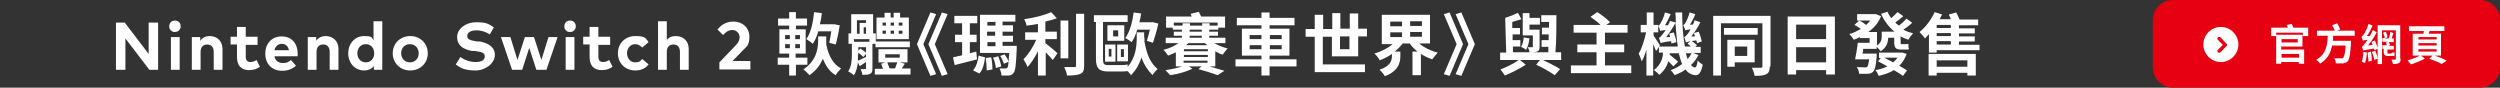 <?xml version="1.0" encoding="UTF-8"?>
<svg id="_レイヤー_2" data-name=" レイヤー 2" xmlns="http://www.w3.org/2000/svg" version="1.1" viewBox="0 0 741.6 26">
  <rect x="0" y="0" width="741.6" height="26" fill="#333333" stroke="none"/>
  <defs>
    <style>
      .cls-1 {
        fill: #e60012;
      }

      .cls-1, .cls-2 {
        fill-rule: evenodd;
      }

      .cls-1, .cls-2, .cls-3 {
        stroke-width: 0px;
      }

      .cls-2, .cls-3 {
        fill: #fff;
      }
    </style>
  </defs>
  <g id="_レイヤー_1-2" data-name=" レイヤー 1-2">
    <path class="cls-1" d="M644.6,0h91C738.9,0,741.6,2.7,741.6,6v14c0,3.3-2.7,6-6,6h-91c-3.3,0-6-2.7-6-6V6C638.6,2.7,641.2,0,644.6,0Z"/>
    <path class="cls-2" d="M658.8,8c-2.9,0-5.2,2.4-5.2,5.2s2.3,5.2,5.2,5.2,5.2-2.4,5.2-5.2-2.3-5.2-5.2-5.2ZM660.5,13.6s0,0,0,0c0,0-1.6,1.7-1.8,1.9-.2.2-.6.2-.8,0-.2-.2-.2-.5,0-.7,0,0,0,0,0,0l1.5-1.5-1.5-1.5c-.2-.2-.2-.5,0-.7,0,0,0,0,0,0,.2-.2.6-.2.8,0,.2.2,1.8,1.9,1.8,1.9.2.2.2.5,0,.7h0Z"/>
  </g>
  <g>
    <path class="cls-3" d="M684.7,8.2v2.5h-1.6v-1h-7.9v1h-1.5v-2.5h4.9c0-.3-.2-.6-.3-.8l1.5-.3c.2.3.4.8.5,1.1h4.4ZM676.8,14.7h6.7v4.2h-1.6v-.5h-5.2v.5h-1.5v-8.6h7.8v3.5h-6.3v.8ZM676.8,11.6v1h4.8v-1h-4.8ZM676.8,16v1.1h5.2v-1.1h-5.2Z"/>
    <path class="cls-3" d="M692.1,10.6c0,.5,0,1-.1,1.5h5.4s0,.5,0,.7c-.2,3.4-.5,4.8-1,5.4-.4.4-.8.5-1.3.6-.5,0-1.3,0-2.2,0,0-.4-.2-1.1-.5-1.5.9,0,1.7,0,2.1,0s.4,0,.6-.2c.3-.3.6-1.4.7-3.6h-4c-.4,2.1-1.4,4.1-3.6,5.4-.2-.4-.7-.9-1.1-1.2,3-1.6,3.3-4.5,3.4-7.1h-3.2v-1.5h5.3c-.2-.5-.5-1.1-.8-1.6l1.5-.6c.3.6.7,1.3.9,1.8l-.9.4h5.2v1.5h-6.4Z"/>
    <path class="cls-3" d="M702.1,15.6c0,1.1-.3,2.3-.5,3.1-.2-.1-.8-.3-1-.4.3-.7.4-1.9.5-2.9l1.1.2ZM712.1,17.5c0,.7-.1,1-.5,1.2s-.9.3-1.8.3c0-.4-.2-.9-.4-1.3.4,0,.9,0,1.1,0,.2,0,.2,0,.2-.2v-8.5h-4.1v10h-1.3v-4.5l-1,.4c0-.2,0-.3-.1-.5-2.5.4-2.9.5-3.2.6,0-.2-.3-.9-.4-1.2.3,0,.6-.4.9-.9.2-.2.5-.6.8-1.1-1,.1-1.2.2-1.4.3,0-.3-.3-.9-.4-1.2.2,0,.4-.3.7-.7.3-.4,1-1.8,1.4-3.1l1.2.5c-.5,1-1,2.2-1.7,3.1h.9c.3-.6.6-1.2.9-1.8l1.1.7c-.7,1.4-1.6,2.8-2.6,3.9l1.4-.2c-.1-.3-.2-.6-.3-.9l1-.4c.3.7.6,1.6.8,2.2v-6.7h6.7v9.8ZM703.3,15.4c.2.8.3,1.9.3,2.6l-1,.3c0-.7-.2-1.8-.3-2.7l1-.3ZM704.6,15c.3.8.6,1.7.7,2.4l-1,.4c-.1-.7-.4-1.7-.7-2.4l.9-.3ZM709.6,15.6c.2,0,.5,0,.7,0,0,.3,0,.7,0,1-.2,0-.5,0-.8,0h-1.1c-1.1,0-1.3-.4-1.3-1.4v-.7h-.4v-1.1h1.3c0-.3-.2-.6-.3-.8l.8-.2h-1.8v-1.1h.7c0-.5-.3-1.1-.5-1.6l.8-.3c.3.5.5,1.2.5,1.7l-.7.3h1.1c.2-.6.4-1.3.4-1.9l1,.3c-.2.5-.4,1.1-.5,1.6h.6v1.1h-1.5c.2.3.3.6.4.9l-.5.2h1.6v1.1h-1.9v.8c0,.3,0,.4.2.4h.9Z"/>
    <path class="cls-3" d="M722,16.4c1.4.5,2.9,1.1,3.8,1.6l-1.5,1c-.8-.5-2.3-1.1-3.7-1.6l1-.9h-3.4l1.1.9c-1.1.6-2.8,1.3-4.1,1.7-.3-.3-.7-.8-1-1.2,1.2-.3,2.7-.9,3.6-1.4h-2.1v-6.5h3.2c0-.2.1-.5.1-.8h-4.4v-1.4h10.5v1.4h-4.4c0,.3-.2.5-.3.8h3.7v6.5h-2.4ZM717.4,11.7h5.4v-.7h-5.4v.7ZM717.4,13.5h5.4v-.7h-5.4v.7ZM717.4,15.3h5.4v-.7h-5.4v.7Z"/>
  </g>
  <g>
    <path class="cls-3" d="M46.9,20.7h-2.6l-7.1-9.3v9.3h-2.8V6.7h2.6l7.1,9.3V6.7h2.8v14Z"/>
    <path class="cls-3" d="M53.6,7.8c0,.9-.7,1.7-1.7,1.7s-1.7-.7-1.7-1.7.7-1.7,1.7-1.7,1.7.7,1.7,1.7ZM53.3,20.7h-2.6v-9.7h2.6v9.7Z"/>
    <path class="cls-3" d="M66,14.5v6.2h-2.6v-5.3c0-1.4-.7-2.2-1.9-2.2s-2,.7-2,2.2v5.3h-2.6v-9.7h2.5v1.1c.7-1,1.7-1.4,2.8-1.4,2.2,0,3.8,1.5,3.8,3.8Z"/>
    <path class="cls-3" d="M76.4,13.3h-3.5v3.5c0,1.2.6,1.6,1.4,1.6s1.3-.3,1.8-.6l1,2c-.8.6-1.8,1-3.2,1-2.4,0-3.6-1.4-3.6-3.9v-3.7h-1.9v-2.3h1.9v-2.9h2.6v2.9h3.5v2.3Z"/>
    <path class="cls-3" d="M88.3,15.8c0,.3,0,.7,0,.9h-6.9c.3,1.4,1.3,2,2.5,2s1.7-.3,2.4-.9l1.5,1.7c-1.1,1-2.5,1.5-4.1,1.5-3,0-5-2-5-5.1s2-5.1,4.9-5.1,4.7,2.1,4.7,5.1ZM81.4,14.9h4.3c-.2-1.2-1-1.9-2.1-1.9s-1.9.7-2.2,1.9Z"/>
    <path class="cls-3" d="M100.4,14.5v6.2h-2.6v-5.3c0-1.4-.7-2.2-1.9-2.2s-2,.7-2,2.2v5.3h-2.6v-9.7h2.5v1.1c.7-1,1.7-1.4,2.8-1.4,2.2,0,3.8,1.5,3.8,3.8Z"/>
    <path class="cls-3" d="M110.8,12v-5.7h2.6v14.4h-2.5v-1.1c-.6.8-1.6,1.3-2.9,1.3-2.7,0-4.7-2.2-4.7-5.1s2-5.1,4.7-5.1,2.2.5,2.8,1.3ZM106,15.8c0,1.5,1,2.7,2.5,2.7s2.5-1.1,2.5-2.7-1-2.7-2.5-2.7-2.5,1.2-2.5,2.7Z"/>
    <path class="cls-3" d="M126.9,15.8c0,2.9-2.2,5.1-5.2,5.1s-5.2-2.2-5.2-5.1,2.2-5.1,5.2-5.1,5.2,2.2,5.2,5.1ZM119,15.8c0,1.6,1.1,2.7,2.6,2.7s2.6-1.1,2.6-2.7-1.1-2.7-2.6-2.7-2.6,1.1-2.6,2.7Z"/>
    <path class="cls-3" d="M145.3,10.2c-1.1-.7-2.4-1.2-4-1.2s-2.7.6-2.7,1.7,1.2,1.3,2.9,1.6h.8c2.5.5,4.5,1.6,4.5,4s-2.7,4.6-5.7,4.6-4.4-.6-5.9-1.8l1.4-2.2c1,.8,2.7,1.5,4.5,1.5s2.7-.6,2.7-1.7-1-1.3-3-1.6h-.9c-2.5-.5-4.3-1.6-4.3-4.1s2.6-4.4,5.6-4.4,3.6.4,5.3,1.5l-1.3,2.3Z"/>
    <path class="cls-3" d="M160.6,17.8l2.1-6.8h2.7l-3.3,9.7h-3l-2.1-6.5-2.1,6.5h-3l-3.3-9.7h2.8l2.1,6.8,2.2-6.8h2.7l2.2,6.8Z"/>
    <path class="cls-3" d="M170.8,7.8c0,.9-.7,1.7-1.7,1.7s-1.7-.7-1.7-1.7.7-1.7,1.7-1.7,1.7.7,1.7,1.7ZM170.4,20.7h-2.6v-9.7h2.6v9.7Z"/>
    <path class="cls-3" d="M181,13.3h-3.5v3.5c0,1.2.6,1.6,1.4,1.6s1.3-.3,1.8-.6l1,2c-.8.6-1.8,1-3.2,1-2.4,0-3.6-1.4-3.6-3.9v-3.7h-1.9v-2.3h1.9v-2.9h2.6v2.9h3.5v2.3Z"/>
    <path class="cls-3" d="M192.4,12.5l-1.9,1.6c-.6-.6-1.2-1-2.1-1-1.3,0-2.4,1.1-2.4,2.7s1.1,2.7,2.4,2.7,1.6-.4,2.1-1l1.9,1.6c-.9,1.2-2.3,1.8-3.9,1.8-3.1,0-5.2-2.2-5.2-5.1s2.1-5.1,5.2-5.1,3,.7,3.9,1.8Z"/>
    <path class="cls-3" d="M197.7,12c.7-1,1.7-1.3,2.8-1.3,2.2,0,3.8,1.5,3.8,3.8v6.2h-2.6v-5.3c0-1.4-.7-2.2-1.9-2.2s-2,.7-2,2.2v5.3h-2.6V6.3h2.6v5.8Z"/>
    <path class="cls-3" d="M212.8,8.8c.8-1,2.2-2.4,4.8-2.4s4.7,1.8,4.7,4.5-.9,2.9-2,4.1l-3,3.1h5.3v2.5h-9.2v-2.1l4.9-5.1c.7-.7,1.1-1.5,1.1-2.4s-.8-2.1-2.1-2.1-2.1.7-2.8,1.5l-1.7-1.7Z"/>
    <path class="cls-3" d="M236.1,19.2v3.2h-2v-3.2h-3.4v-2.1h3.4v-1.2h-2.9v-7.2h2.9v-1.1h-3.3v-2.1h3.3v-1.9h2v1.9h3.3v2.1h-3.3v1.1h2.9v7.2h-3v1.2h3.5v2.1h-3.5ZM232.9,11.6h1.4v-1.2h-1.4v1.2ZM232.9,14.3h1.4v-1.2h-1.4v1.2ZM237.3,10.4h-1.4v1.2h1.4v-1.2ZM237.3,13.1h-1.4v1.2h1.4v-1.2ZM249.5,20.3c-.5.5-1.3,1.4-1.6,2-1.8-1-3-2.8-3.8-4.9-.7,1.7-1.9,3.5-4,4.9-.4-.5-1.2-1.3-1.8-1.7,4.1-2.7,4.4-6.5,4.4-8.9v-.9h2.4v1c0,.4,0,.9,0,1.4.6,3.1,2,5.9,4.4,7.1ZM242.7,9.4c-.4,1.4-.9,2.6-1.6,3.6-.4-.4-1.4-1.1-1.9-1.4,1.3-1.8,2-4.9,2.3-8l2.3.3c-.1,1.1-.3,2.2-.6,3.3h4.3c0,0,1.6.3,1.6.3-.3,2-.8,4.3-1.2,5.7l-1.9-.5c.2-.9.4-2.2.6-3.4h-3.9Z"/>
    <path class="cls-3" d="M258.8,13.1v7.2c0,.9-.1,1.3-.7,1.6-.5.3-1.3.3-2.3.3,0-.5-.3-1.3-.5-1.7.6,0,1.2,0,1.3,0s.3,0,.3-.3v-1.8c-.7.4-1.3.9-1.9,1.2l-.5-1.1c-.2,1.4-.5,2.8-1.2,3.8-.3-.3-1.2-.9-1.7-1.1,1-1.5,1.1-3.5,1.1-5.1v-3.1h-1v-3.1h.8v-5.7h6.5v5.7h.8v3.1h-.9ZM257.9,11.6h-4.6v.8h4.6v-.8ZM254.2,10h.8v-3.2h1.9v-.8h-2.7v4ZM254.5,16.2c0,.6,0,1.2,0,1.8.7-.3,1.5-.7,2.4-1.1v-.9l-.8.9c-.3-.3-1-.9-1.5-1.3v.6ZM254.5,15.1l.7-.7c.6.4,1.2.8,1.7,1.2v-1.6h-2.3v1.1ZM256.9,10v-1.9h-.7v1.9h.7ZM270.1,20.4v1.7h-10.6v-1.7h2.4c-.2-.5-.3-1-.5-1.5l1.3-.4h-2.1v-3.9h8.6v3.9h-2.3l1.5.4c-.3.5-.6,1-.9,1.4h2.6ZM269.9,14h-10.2v-1.7h10.2v1.7ZM269.5,11.6h-9.5v-6.4h2.4v-1.4h1.8v1.4h.9v-1.4h1.9v1.4h2.6v6.4ZM261.8,7.6h1v-.9h-1v.9ZM261.8,10h1v-.9h-1v.9ZM262.6,17.1h4.3v-1h-4.3v1ZM263.2,18.5c.2.6.5,1.3.7,1.8h1.6c.2-.6.5-1.3.7-1.8h-3ZM265.2,7.6v-.9h-1v.9h1ZM264.2,9.1v.9h1v-.9h-1ZM267.7,6.7h-1.1v.9h1.1v-.9ZM267.7,9.1h-1.1v.9h1.1v-.9Z"/>
    <path class="cls-3" d="M276,22.5l-4-9.4,4-9.4,1.7.5-3.8,8.9,3.8,8.9-1.7.5ZM279.4,22.5l-4-9.4,4-9.4,1.7.5-3.8,8.9,3.8,8.9-1.7.5Z"/>
    <path class="cls-3" d="M289.9,17.6c-2.3.6-4.8,1.2-6.7,1.7l-.5-2.3c.8-.2,1.7-.4,2.7-.6v-3.9h-2.1v-2.2h2.1v-3.4h-2.3v-2.2h6.8v2.2h-2.2v3.4h2v2.2h-2v3.3l1.9-.5.2,2.1ZM288.7,20.8c.9-1,1.4-2.7,1.6-4.3l1.9.5c-.2,1.8-.6,3.7-1.7,4.8l-1.8-.9ZM301.6,13.7s0,.6,0,.9c-.2,4.6-.4,6.4-.9,7-.4.5-.8.7-1.4.8-.5,0-1.3,0-2.2,0,0-.6-.3-1.5-.6-2.1.7,0,1.4,0,1.7,0s.5,0,.6-.2c.2-.2.3-.7.4-1.8l-1.4.6c-.2-.6-.6-1.6-1.1-2.3l1.3-.5c.5.7,1,1.6,1.2,2.2,0-.7.1-1.5.2-2.6h-8.7V4.4h10.5v2h-3.8v1.1h3.1v1.9h-3.1v1.2h3.1v1.8h-3.1v1.2h4.3ZM294,16.9c.3,1.2.4,2.7.4,3.7l-1.7.3c0-1-.1-2.5-.3-3.7l1.6-.2ZM292.9,6.5v1.1h2.4v-1.1h-2.4ZM295.2,9.4h-2.4v1.2h2.4v-1.2ZM292.9,13.7h2.4v-1.2h-2.4v1.2ZM296.1,16.6c.4,1,.8,2.3.9,3.1l-1.6.5c0-.8-.4-2.1-.8-3.1l1.5-.4Z"/>
    <path class="cls-3" d="M310.2,12.9c1,.7,3,2.4,3.5,2.9l-1.4,2c-.5-.6-1.3-1.5-2.1-2.3v6.9h-2.3v-7.2c-.9,1.8-2,3.5-3.1,4.7-.2-.7-.8-1.7-1.2-2.3,1.4-1.4,2.9-3.7,3.8-5.8h-3.3v-2.2h3.8v-2.5c-1.1.2-2.3.4-3.4.5,0-.5-.4-1.4-.7-1.9,2.9-.4,6.1-1.2,8-2.1l1.7,1.8c-1,.4-2.2.7-3.4,1v3h3.4v2.2h-3.4v1.1ZM316.9,17.3h-2.3V6.1h2.3v11.2ZM321.6,4.1v15.4c0,1.4-.3,2-1.1,2.4-.8.4-2.2.5-4,.5,0-.7-.5-1.8-.8-2.5,1.3,0,2.6,0,3,0,.4,0,.5-.1.5-.5V4.1h2.4Z"/>
    <path class="cls-3" d="M339.5,11.2c0,.4,0,.8,0,1.2.7,3.8,1.7,6.2,3.9,8.1-.6.5-1.2,1.2-1.5,1.8-1.5-1.5-2.5-3.1-3.3-5.2-.6,1.8-1.5,3.6-3.1,5.2-.2-.3-.6-.8-1-1.2-.5.1-1.3.1-2.1.1h-3.8c-2.6,0-3.5-1-3.5-3.8V6.5h-.6v-2h10v2h-7.3v11.1c0,1.3.3,1.7,1.3,1.7h4c.7,0,1.5,0,2-.2v.7c2.5-2.8,2.7-6.4,2.7-8.7v-1.5h2.2v1.6ZM327.8,13.2h3.1v5.1h-3.1v-5.1ZM333.5,12.1h-5v-4.6h5v4.6ZM328.9,16.8h.8v-2.3h-.8v2.3ZM331.7,9h-1.5v1.8h1.5v-1.8ZM334.6,18.2h-3.2v-5h3.2v5ZM333.4,14.6h-.9v2.3h.9v-2.3ZM337.4,8.7c-.5,1.5-1,2.8-1.7,3.8-.4-.3-1.4-1-1.9-1.2,1.3-1.8,2.1-4.6,2.5-7.6l2.2.3c-.1.9-.3,1.7-.5,2.6h4.1c0,0,1.5.4,1.5.4-.4,2-1.1,4.2-1.6,5.7l-1.8-.6c.3-.9.6-2.1.9-3.3h-3.6Z"/>
    <path class="cls-3" d="M360.5,19.7h-1.7c1.7.5,3.3,1,4.4,1.3l-2,1.3c-1.3-.5-3.5-1.2-5.7-1.8l.9-.8h-3.7l1,.7c-1.6.8-4.3,1.6-6.6,1.9-.3-.4-1-1.1-1.4-1.5,1.6-.2,3.5-.6,4.9-1.1h-1.8v-4.2c-.8.4-1.5.7-2.3,1-.3-.5-.9-1.3-1.4-1.7,1.6-.4,3.2-1.1,4.5-2h-3.8v-1.6h4.8v-.6h-2.4v-1.2h2.4v-.6h-2.7v-.6h-2v-3.3h7.6c-.1-.3-.2-.5-.3-.8l2.4-.6c.2.4.5.9.7,1.4h7.1v3.3h-2v.6h-2.7v.6h2.6v1.2h-2.6v.6h4.8v1.6h-3.3c1.2.7,2.6,1.2,4,1.6-.5.4-1.1,1.3-1.5,1.8-.8-.2-1.5-.6-2.2-1v4.5ZM350.8,7.6v-.7h2.2v.7h3.6v-.7h2.2v.7h2.4v-.9h-13v.9h2.5ZM358.3,15.2v-.6h-7.1v.6h7.1ZM358.3,16.9v-.6h-7.1v.6h7.1ZM351.1,18v.6h7.1v-.6h-7.1ZM352.5,12.8c-.2.2-.4.4-.6.6h6.2c-.2-.2-.4-.4-.7-.6h-4.9ZM352.9,9.4h3.6v-.6h-3.6v.6ZM352.9,11.2h3.6v-.6h-3.6v.6Z"/>
    <path class="cls-3" d="M384.6,19.7h-8v2.7h-2.4v-2.7h-7.7v-2.1h7.7v-1.1h-5.8v-8h5.8v-1h-7.3v-2.2h7.3v-1.6h2.4v1.6h7.4v2.2h-7.4v1h5.9v8h-5.9v1.1h8v2.1ZM370.7,11.6h3.5v-1.2h-3.5v1.2ZM374.2,14.6v-1.2h-3.5v1.2h3.5ZM376.7,10.4v1.2h3.5v-1.2h-3.5ZM380.2,13.4h-3.5v1.2h3.5v-1.2Z"/>
    <path class="cls-3" d="M395.1,16.8v-5.9h-2.7v8.2h12.5v2.3h-14.9v-10.5h-2.7v-2.3h2.7v-4.2h2.5v4.2h2.7V3.9h2.4v4.6h2.8v-4.5h2.5v4.5h2.6v2.3h-2.6v5.9h-7.6ZM397.5,10.8v3.8h2.8v-3.8h-2.8Z"/>
    <path class="cls-3" d="M421,12.9c1.4,1.2,3.4,2.2,5.5,2.7-.5.5-1.2,1.4-1.6,2-1.2-.4-2.3-.9-3.4-1.6v6.3h-2.5v-7h1.5c-.9-.7-1.7-1.5-2.3-2.4h-2.1c-.7.9-1.5,1.7-2.4,2.4h1.7v1.4c0,1.9-.6,4.4-4.6,5.9-.3-.6-1.1-1.5-1.6-1.9,3.3-1.1,3.7-2.8,3.7-4v-.7c-1.1.8-2.4,1.4-3.6,1.9-.3-.6-1-1.5-1.6-2,2-.6,4-1.6,5.4-2.8h-3.2V4.4h14.3v8.5h-3.3ZM412.4,7.8h3.5v-1.4h-3.5v1.4ZM412.4,11h3.5v-1.4h-3.5v1.4ZM421.8,6.3h-3.5v1.4h3.5v-1.4ZM421.8,9.5h-3.5v1.4h3.5v-1.4Z"/>
    <path class="cls-3" d="M432.1,13.1l-3.8-8.9,1.7-.5,4,9.4-4,9.4-1.7-.5,3.8-8.9ZM435.6,13.1l-3.8-8.9,1.7-.5,4,9.4-4,9.4-1.7-.5,3.8-8.9Z"/>
    <path class="cls-3" d="M463.3,17.8h-5.6c1.9.9,3.9,1.9,5.1,2.7l-1.6,1.8c-1.3-.9-3.5-2.2-5.5-3.1l1.1-1.4h-5.9l1.7,1.4c-1.7,1.1-4.2,2.4-6.2,3.2-.3-.5-.9-1.3-1.3-1.8,1.8-.7,4.1-1.8,5.4-2.8h-5.5v-2.2h1.8l-.3-10.3c1.3-.4,2.8-1,3.8-1.5l1,1.9c-.8.3-1.8.5-2.7.8v1.8h2.3v1.9h-2.2v1.7h2.3v1.9h-2.2v1.7h10.5c0-.5,0-1,0-1.6h-2v-2h2.1c0-.6,0-1.1,0-1.7h-2v-2h2.1c0-.6,0-1.1,0-1.7h-2.3v-2h4.5c0,3.6,0,8-.3,11h1.7v2.2ZM453.7,11.3c-.1,1.3-.5,2.6-1,3.5-.3-.3-1.1-.7-1.5-.9.5-.7.7-1.8.8-2.8l1.8.3ZM454.7,10.5h-3V3.9h2v1.4h3.1v2h-3.1v1.5h2.2s.8,0,.8,0v5.1c0,.8-.2,1.2-.7,1.4-.5.2-1.3.2-2.3.2,0-.5-.3-1-.5-1.5.5,0,1.1,0,1.3,0,.2,0,.2,0,.2-.2v-3.2Z"/>
    <path class="cls-3" d="M483.9,19.4v2.3h-17.9v-2.3h7.6v-3.9h-5.7v-2.3h5.7v-3.5h-6.8v-2.3h8c-.8-.8-2-1.7-3-2.4l2-1.4c1.3.8,3,2.1,3.8,3l-1.1.8h6.3v2.3h-6.7v3.5h5.7v2.3h-5.7v3.9h7.7Z"/>
    <path class="cls-3" d="M491.2,15c-.2-.5-.5-1.2-.8-1.9v9.3h-2v-7.7c-.4,1.4-.9,2.7-1.4,3.5-.2-.7-.6-1.7-.9-2.3.9-1.4,1.7-4,2.2-6.3h-1.6v-2.2h1.8v-3.7h2v3.7h1.4v2.2h-1.4v.9c.4.6,1.6,2.5,1.9,2.9l-1,1.6ZM503.8,16.4c-.6,1.1-1.3,2.1-2.2,2.9.4.4.8.7,1.2.7.4,0,.6-.7.8-2.1.3.5,1.1,1,1.5,1.3-.5,2.5-1.3,3.2-2.2,3.1-1.2-.1-2.2-.7-2.9-1.7-.9.7-2,1.2-3.2,1.7-.3-.4-.8-1.1-1.2-1.5,1.3-.4,2.4-1.1,3.4-1.8-.4-.9-.7-2-1-3.2h-2.7c0,.1,0,.3,0,.4.8.7,2,1.6,2.5,2.1l-1.4,1.4c-.3-.4-.9-.9-1.5-1.5-.4,1.4-1.3,2.9-2.7,4-.3-.4-1.1-1.1-1.6-1.4,2.1-1.6,2.7-3.6,2.7-5.2h-1.2v-1.8h5.6c-.3-2-.5-4.4-.7-7-.8,1.5-1.8,3-2.7,4.2h1.1c0-.4-.2-.8-.3-1l1.4-.4c.3.9.7,2.1.8,2.9l-1.5.4c0-.2,0-.4-.1-.7-2.4.3-2.9.5-3.1.6,0-.3-.4-1.2-.5-1.6.3,0,.6-.4,1-.9.2-.2.5-.7,1-1.4-1.1.1-1.4.2-1.6.3-.1-.4-.4-1.2-.6-1.6.2,0,.5-.3.7-.7.2-.4,1-1.8,1.3-3.2l1.7.5c-.5,1.1-1.1,2.4-1.7,3.3h.9c.2-.5.4-.9.6-1.3l1.7.5c0-1,0-2-.1-3h2c0,3.9.3,7.4.8,10.1h1.8c-.3-.3-.7-.6-1-.9l.9-.7c-.9.2-1.2.3-1.4.4,0-.3-.4-1.2-.5-1.6.3-.1.6-.4,1-.9.2-.2.5-.7.9-1.4-1,.1-1.4.2-1.6.3,0-.4-.4-1.1-.6-1.6.2,0,.5-.3.7-.7.2-.3.9-1.7,1.2-3l1.7.5c-.4,1.1-1,2.2-1.6,3.1h.9c.2-.5.4-.9.5-1.3l1.7.6c-.7,1.5-1.7,3-2.7,4.2h1.1c-.1-.4-.2-.7-.3-1l1.4-.4c.4.9.8,2.2.9,2.9l-1.4.5c0-.2-.1-.5-.2-.8-.5,0-.9.1-1.3.2.5.4,1.2.9,1.5,1.2l-.5.5h1.6v1.8h-2.3l1.6.6ZM500.1,15.8c.2.7.3,1.2.5,1.7.5-.5.9-1.1,1.2-1.7h-1.7Z"/>
    <path class="cls-3" d="M525,19.7c0,1.2-.3,1.9-1,2.3-.8.4-1.9.5-3.5.5-.1-.7-.5-1.7-.8-2.4,1.1,0,2.2,0,2.6,0s.5-.1.5-.5V6.9h-12.3v15.5h-2.3V4.7h17v15ZM521.4,10.3h-10v-2h10v2ZM514.6,18.5v1.3h-2.2v-8h8.1v6.7h-5.9ZM514.6,13.8v2.8h3.7v-2.8h-3.7Z"/>
    <path class="cls-3" d="M544.3,4.9v17.2h-2.6v-1.3h-8.9v1.3h-2.5V4.9h13.9ZM532.8,7.3v4.3h8.9v-4.3h-8.9ZM541.7,18.5v-4.5h-8.9v4.5h8.9Z"/>
    <path class="cls-3" d="M567,7c-.8.7-1.6,1.3-2.4,1.8.9.5,1.8.8,2.9,1.1-.5.5-1.1,1.3-1.4,1.9-.8-.3-1.6-.6-2.3-1v1.7c0,.5,0,.6.3.6h1c.3,0,.8,0,1-.1,0,.5,0,1.2.2,1.6-.3.1-.7.1-1.2.1h-1.2c-1.7,0-2-.7-2-2.3v-1.2h-1.8c0,1.4-.5,2.9-2.2,4-.2-.3-.8-.9-1.2-1.3v.6h-4c0,.5-.1.9-.2,1.4h4.2s0,.6,0,.8c-.2,2.7-.5,4-1,4.5-.4.5-.9.6-1.6.7-.5,0-1.6,0-2.6,0,0-.6-.3-1.4-.7-2,1,0,2,.1,2.4.1s.5,0,.7-.2c.2-.2.4-.9.6-2.2h-4.2c.3-1.3.6-3.3.8-4.9h3.5v-1.4h-2.9v-.3c-.6.3-1.2.6-1.8.8-.3-.5-.9-1.3-1.3-1.7,1.2-.3,2.3-.9,3.4-1.5-.5-.4-1.3-.9-1.9-1.2l1.4-1.3c.7.3,1.5.8,2.1,1.3.4-.4.8-.8,1.2-1.3h-3.9v-1.9h5.6c0,0,1.5.6,1.5.6-.8,2-2.1,3.5-3.8,4.7h2.6v4c1.2-.8,1.4-1.8,1.4-2.7v-1.4h3.8c-1.7-1.4-3.1-3.2-4-5.3l1.9-.6c.3.7.7,1.3,1.1,1.9.7-.6,1.4-1.3,1.9-1.8l1.7,1.2c-.8.7-1.7,1.4-2.4,1.9.3.3.7.6,1.1.9.8-.6,1.7-1.4,2.2-2.1l1.7,1.2ZM565.6,15.9c-.5,1.5-1.2,2.6-2.2,3.6.9.5,1.7,1,2.3,1.4l-1.2,1.6c-.7-.5-1.6-1.1-2.7-1.7-1.3.8-2.8,1.3-4.5,1.7-.2-.5-.6-1.3-1-1.7,1.3-.2,2.5-.6,3.6-1.1-1-.5-1.9-1.1-2.8-1.5l.8-1h-.5v-1.6h6.9c0,0,1.3.4,1.3.4ZM558.9,17.1c.8.4,1.8.9,2.7,1.4.5-.4.9-.9,1.3-1.4h-3.9Z"/>
    <path class="cls-3" d="M587.2,13.2v1.7h-12.7v.7h-2.3v-5.5c-.4.5-.8.9-1.2,1.3-.3-.5-1.1-1.4-1.6-1.9,1.8-1.4,3.5-3.7,4.5-5.9l2.2.7c-.2.4-.5.9-.7,1.4h3.3c-.2-.5-.4-1-.6-1.4l2.2-.6c.3.6.7,1.4,1,2.1h5.5v1.7h-5.7v.9h4.7v1.5h-4.7v.9h4.7v1.5h-4.7v1h6.2ZM572.1,16h14v6.4h-2.5v-.8h-9.1v.8h-2.4v-6.4ZM574.5,17.9v1.9h9.1v-1.9h-9.1ZM578.7,7.4h-4.2v.9h4.2v-.9ZM578.7,9.8h-4.2v.9h4.2v-.9ZM574.5,13.2h4.2v-1h-4.2v1Z"/>
  </g>
</svg>